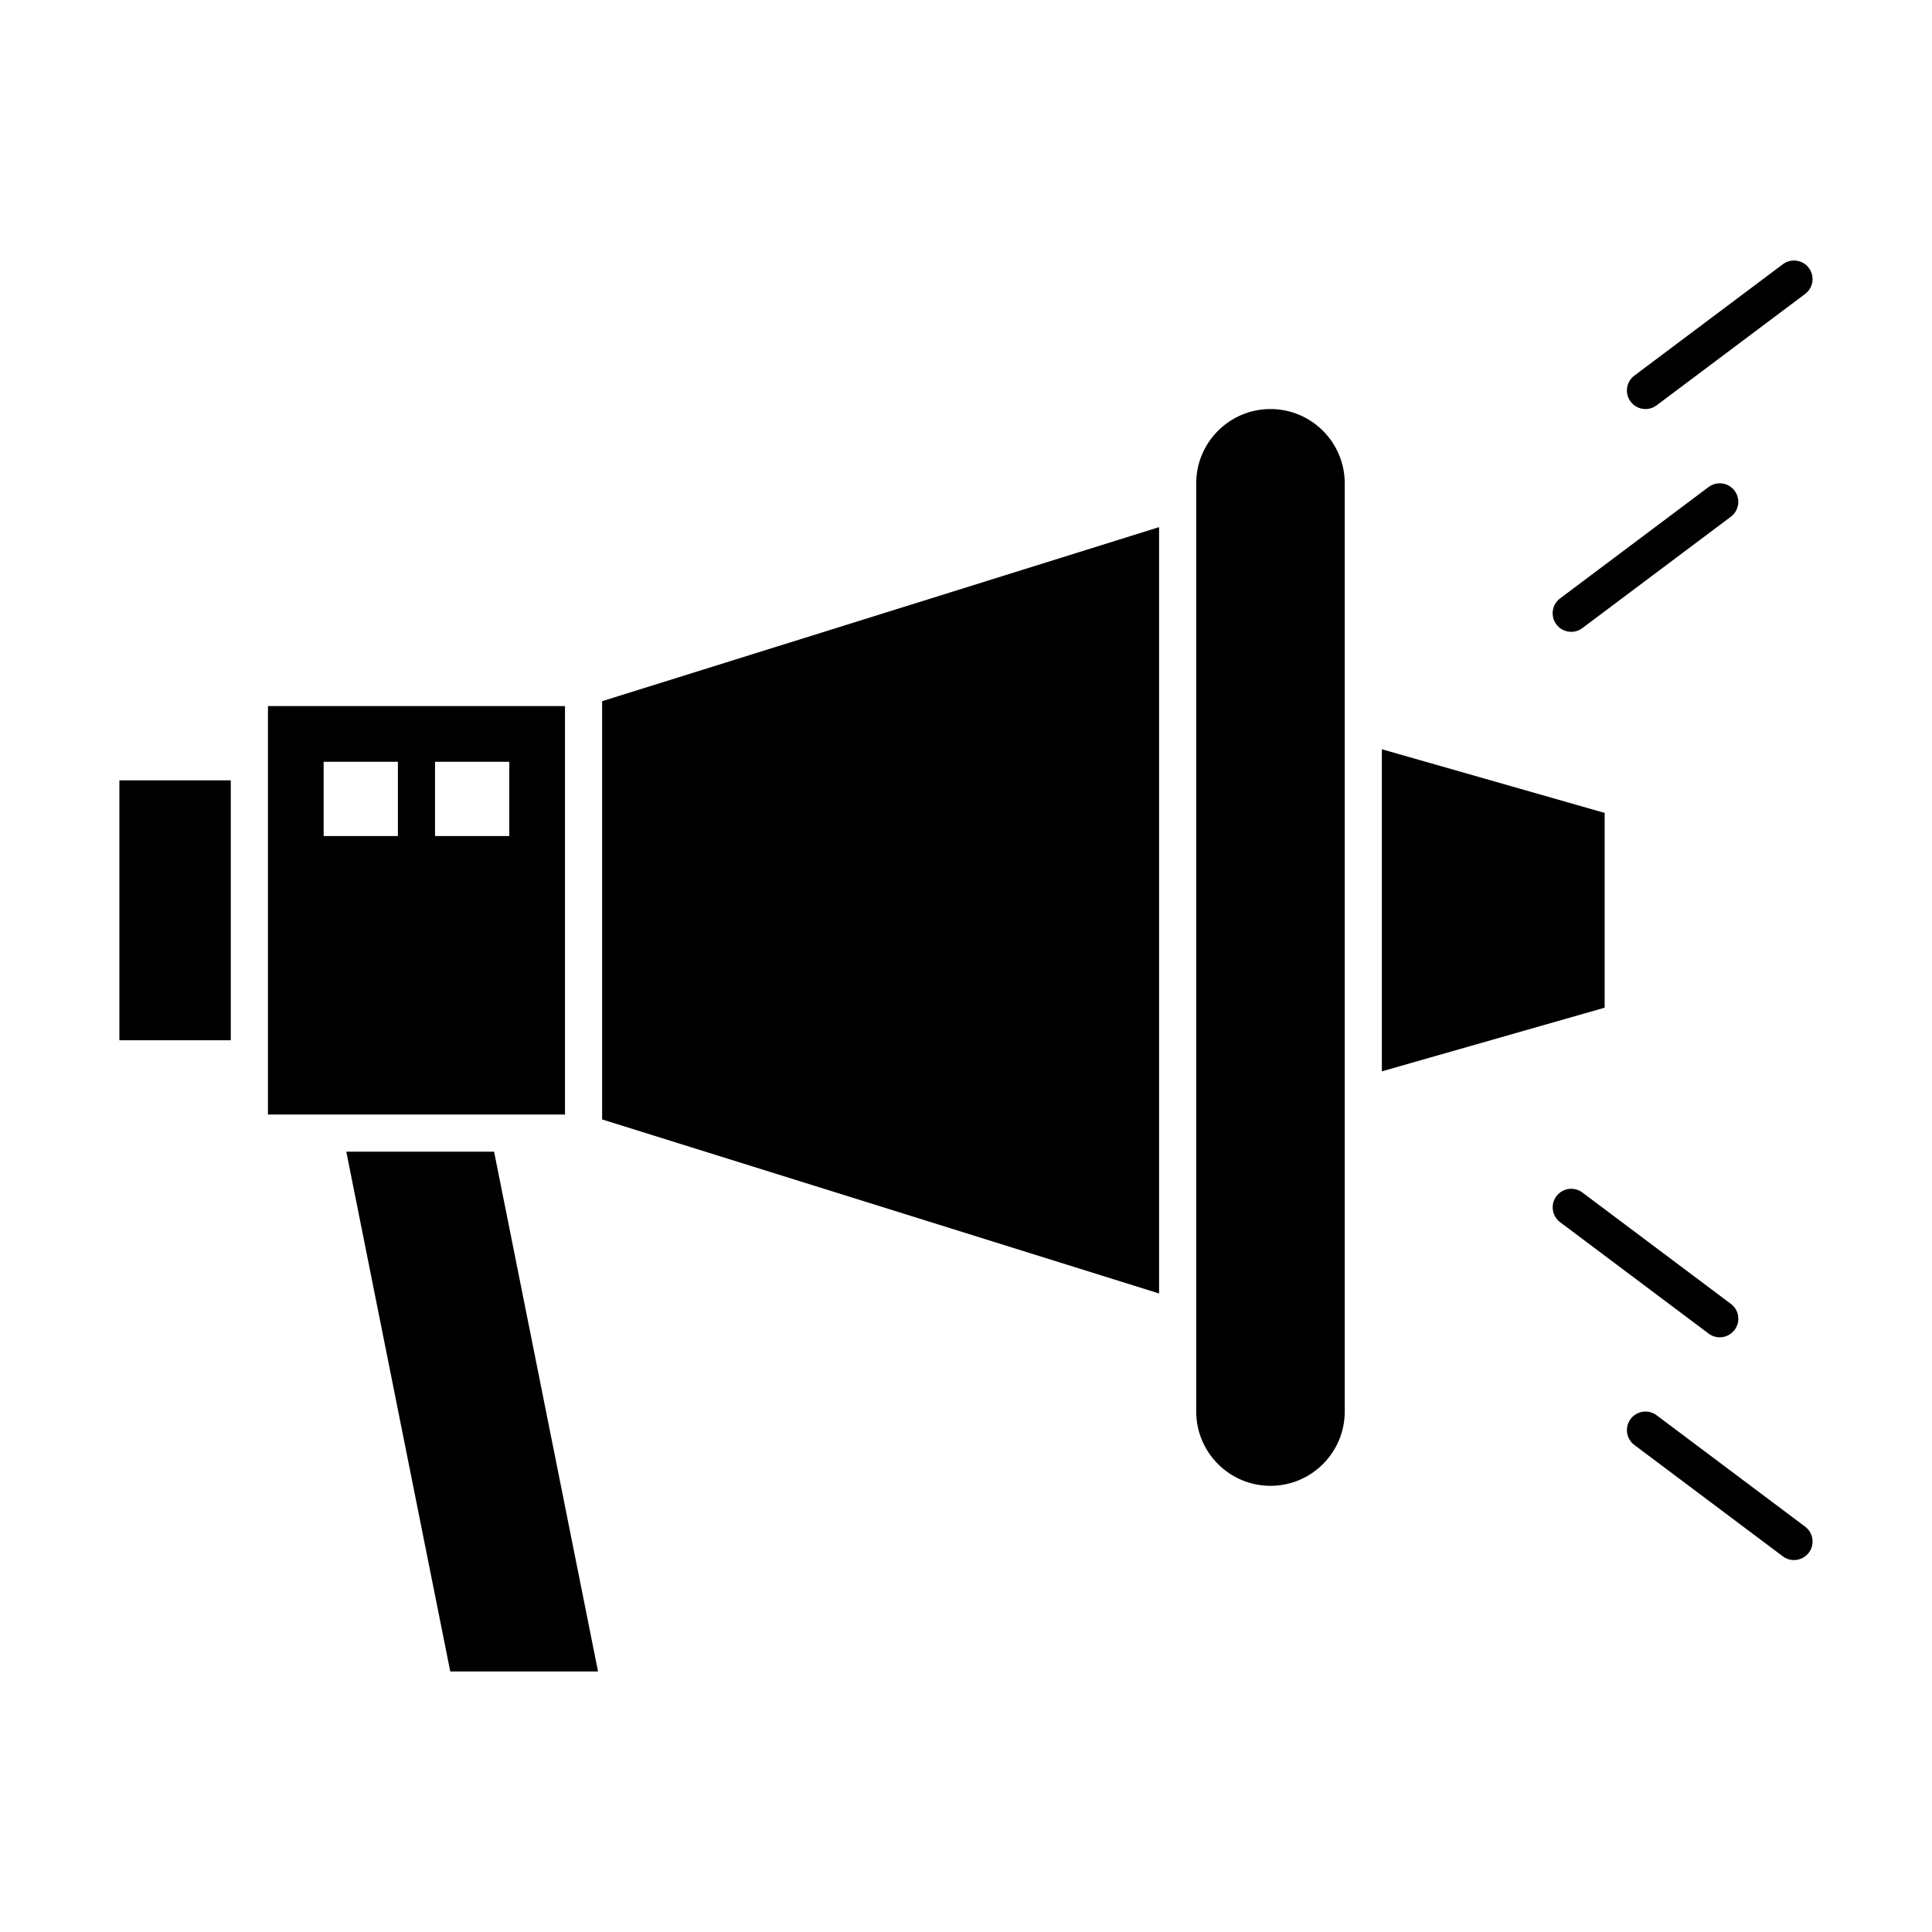 <?xml version="1.0" encoding="UTF-8"?>
<!-- Uploaded to: ICON Repo, www.svgrepo.com, Generator: ICON Repo Mixer Tools -->
<svg fill="#000000" width="800px" height="800px" version="1.1" viewBox="144 144 512 512" xmlns="http://www.w3.org/2000/svg">
 <g>
  <path d="m569.25 359.43-59.039-16.871v85.355l59.039-16.867z"/>
  <path d="m480.69 252.4c-10.852 0-19.68 8.828-19.68 19.68v246c0 10.852 8.828 19.68 19.68 19.68s19.68-8.828 19.68-19.68v-246c0-10.852-8.828-19.68-19.68-19.68z"/>
  <path d="m303.57 440.66 147.6 46.125v-203.09l-147.6 46.125z"/>
  <path d="m175.64 350.8h29.52v68.879h-29.52z"/>
  <path d="m293.73 439.36v-108.24h-78.719v108.24zm-44.281-73.801h-19.68v-19.68h19.68zm9.84-19.68h19.68v19.68h-19.68z"/>
  <path d="m235.77 449.2 27.555 137.76h39.164l-27.551-137.76z"/>
  <path d="m580.07 252.4c1.027 0 2.062-0.32 2.949-0.984l39.359-29.52c2.172-1.629 2.613-4.715 0.984-6.887-1.629-2.172-4.715-2.613-6.887-0.984l-39.359 29.52c-2.172 1.629-2.613 4.715-0.984 6.887 0.965 1.289 2.441 1.969 3.938 1.969z"/>
  <path d="m560.39 311.44c1.027 0 2.062-0.32 2.949-0.984l39.359-29.52c2.172-1.629 2.613-4.715 0.984-6.887s-4.715-2.613-6.887-0.984l-39.359 29.52c-2.172 1.629-2.613 4.715-0.984 6.887 0.965 1.289 2.441 1.969 3.938 1.969z"/>
  <path d="m622.38 548.58-39.359-29.52c-2.172-1.629-5.258-1.188-6.887 0.984-1.629 2.172-1.191 5.258 0.984 6.887l39.359 29.52c0.883 0.664 1.922 0.984 2.949 0.984 1.496 0 2.973-0.68 3.941-1.969 1.625-2.172 1.188-5.254-0.988-6.887z"/>
  <path d="m599.75 498.4c1.496 0 2.973-0.68 3.941-1.969 1.629-2.172 1.191-5.258-0.984-6.887l-39.359-29.52c-2.172-1.629-5.258-1.188-6.887 0.984-1.629 2.172-1.191 5.258 0.984 6.887l39.359 29.52c0.883 0.664 1.918 0.984 2.945 0.984z"/>
 </g>
</svg>